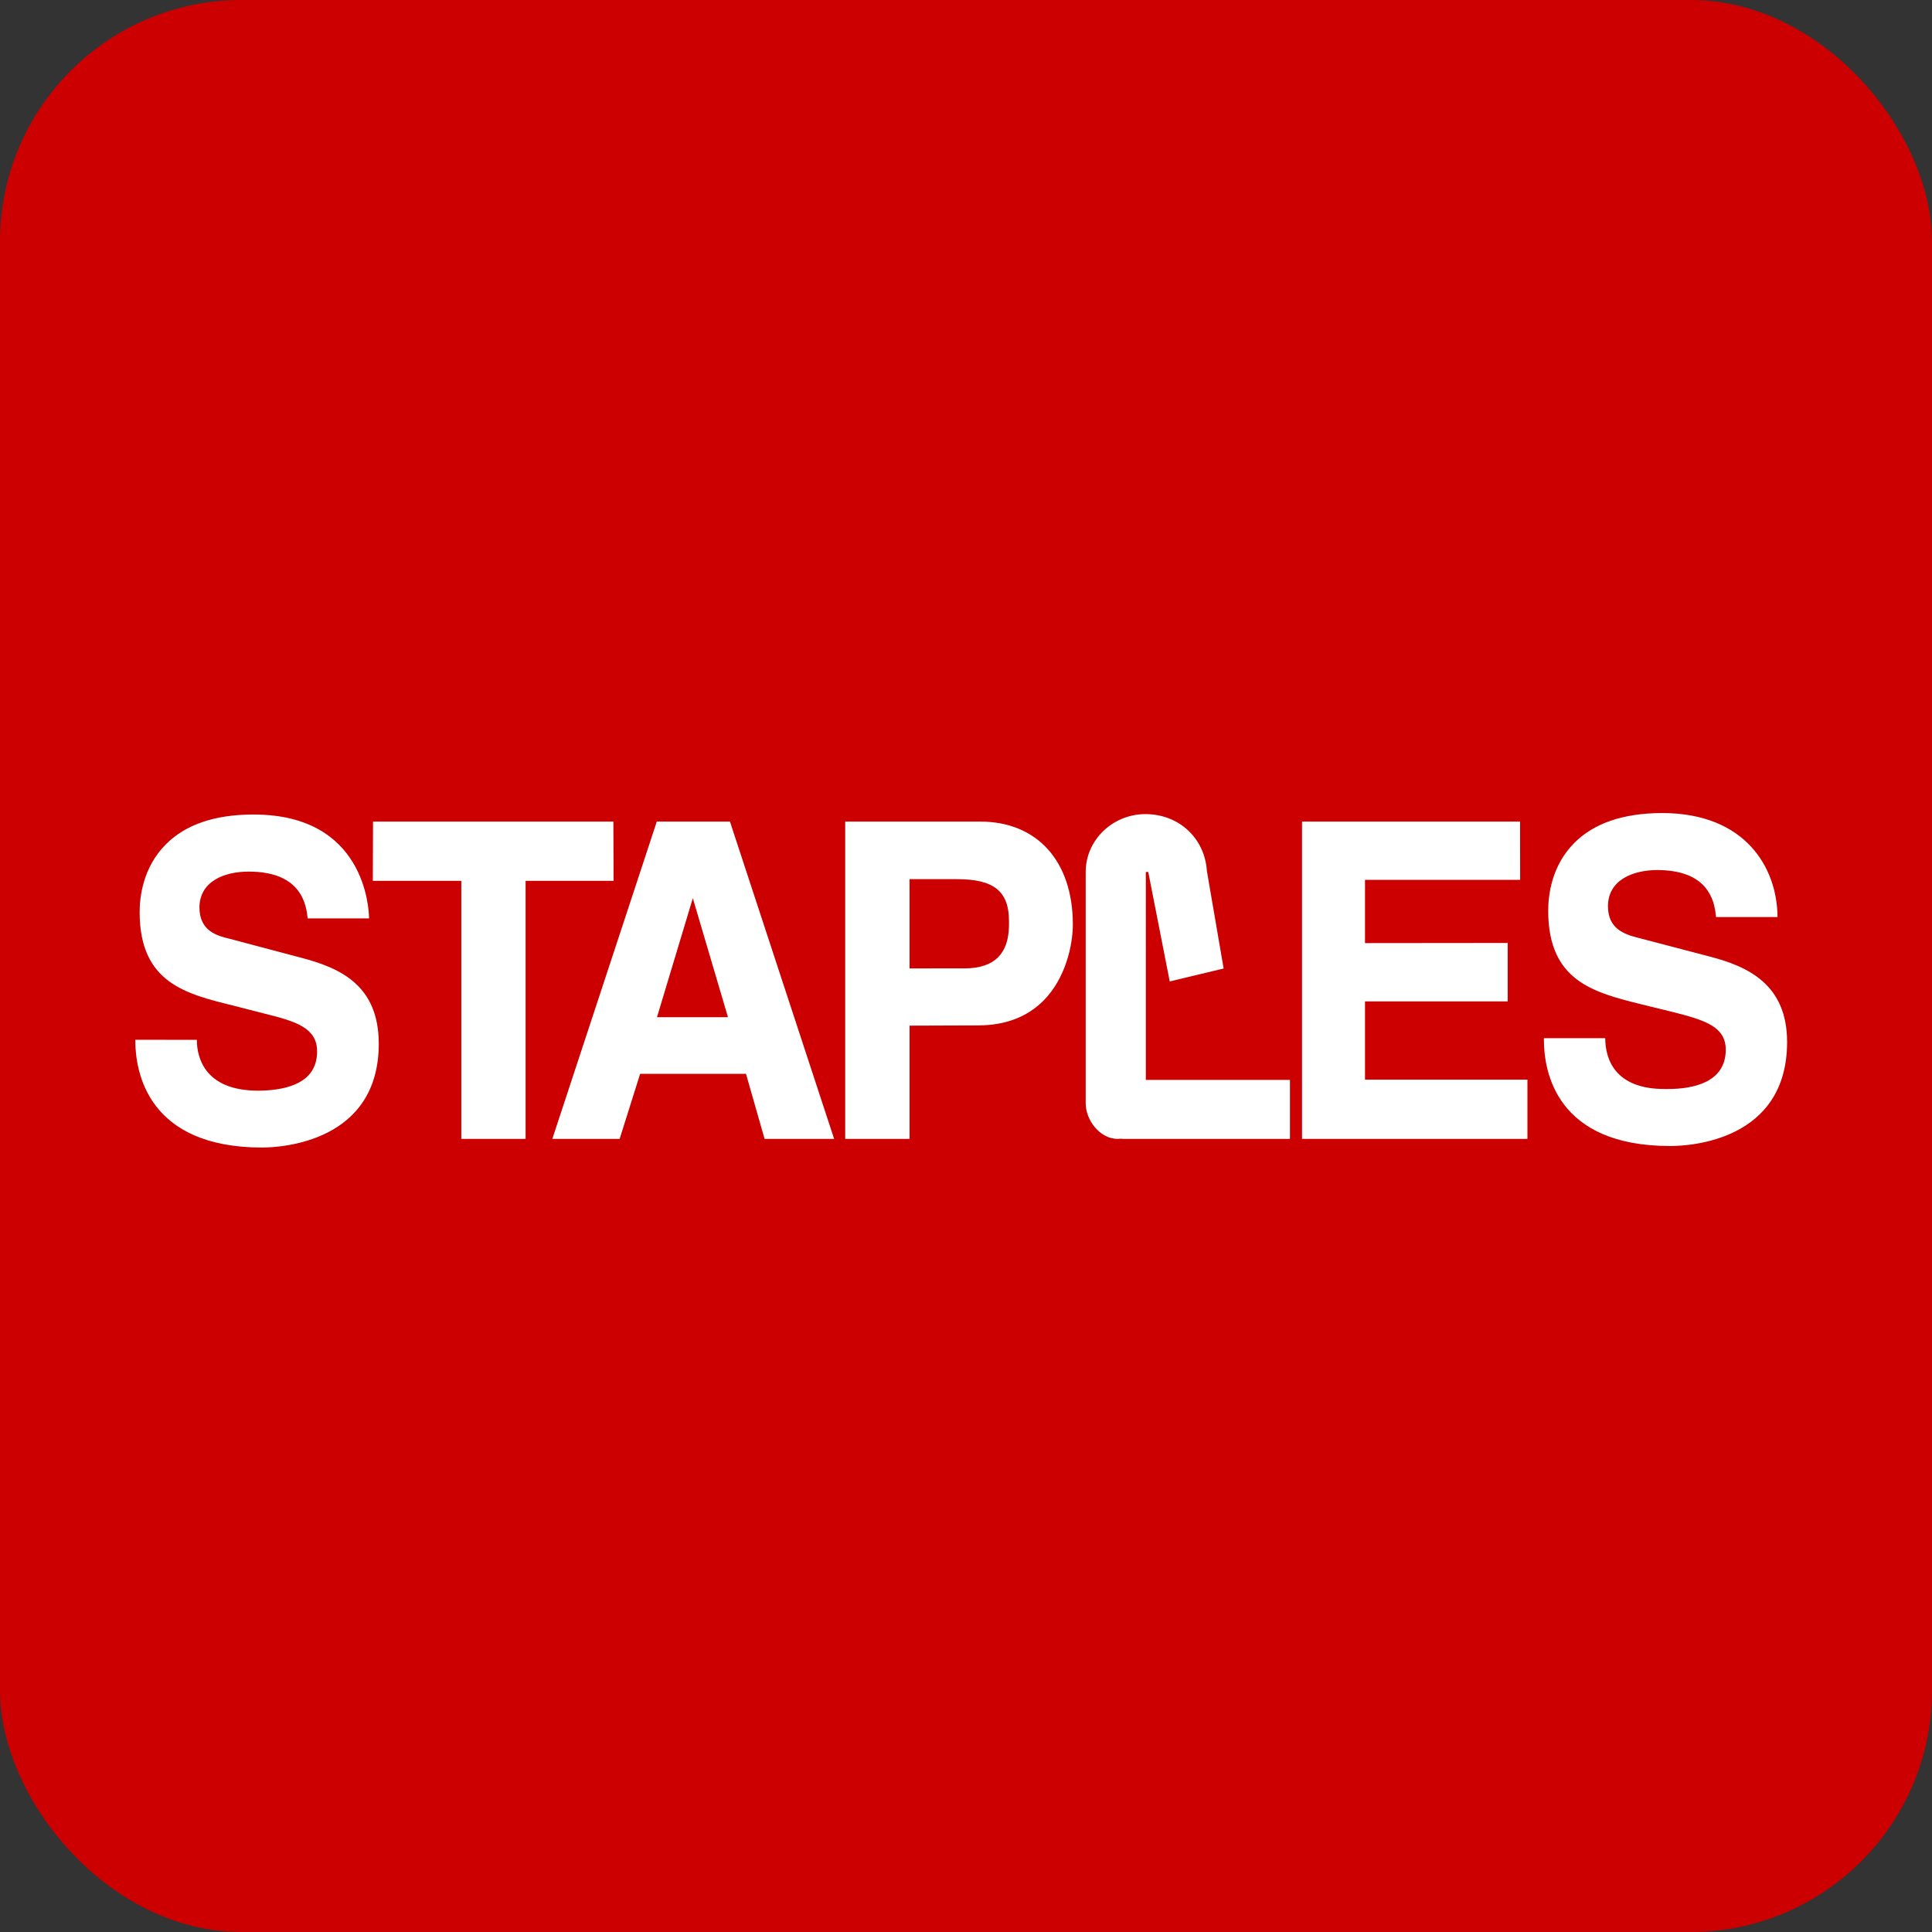 <svg width="40" height="40" viewBox="0 0 40 40" fill="none" xmlns="http://www.w3.org/2000/svg">
<rect x="0" y="0" width="40" height="40" fill="#333333" stroke="none"/>
<rect width="40" height="40" rx="5" fill="#CC0000"/>
<path d="M34.41 16.833C33.611 16.835 33 17.043 32.593 17.453C32.12 17.929 32.053 18.54 32.054 18.861C32.057 20.315 32.996 20.548 33.99 20.795L34.651 20.957C35.321 21.127 35.727 21.263 35.73 21.732C35.729 22.405 35.072 22.547 34.521 22.547H34.489H34.466C33.415 22.547 33.244 21.905 33.235 21.523L33.234 21.494H31.965V21.533C31.966 22.192 32.224 23.727 34.577 23.727H34.59C34.992 23.726 37.002 23.617 37 21.57C36.998 20.378 36.186 20.008 35.393 19.803L33.911 19.415C33.612 19.339 33.293 19.221 33.291 18.762C33.293 18.21 33.821 18.013 34.318 18.013C35.063 18.016 35.469 18.334 35.526 18.961L35.528 18.987L36.802 18.987L36.801 18.957C36.786 17.978 36.151 16.833 34.41 16.833ZM23.718 16.855C23.033 16.855 22.478 17.394 22.478 18.053V22.84C22.477 23.195 22.774 23.578 23.14 23.58C23.207 23.572 23.269 23.58 23.269 23.58H26.707V22.358H23.723V18.054L23.773 18.052L24.218 20.32L25.334 20.052L24.987 18.031C24.943 17.354 24.41 16.857 23.718 16.855L23.718 16.855ZM5.241 16.864C4.45 16.864 3.842 17.071 3.436 17.479C2.959 17.956 2.89 18.571 2.891 18.894C2.896 20.347 3.842 20.578 4.843 20.823L5.493 20.99C6.14 21.149 6.565 21.288 6.565 21.768C6.566 21.977 6.501 22.148 6.374 22.277C6.177 22.475 5.818 22.581 5.335 22.581C4.215 22.577 4.082 21.864 4.076 21.557L4.076 21.529L2.801 21.527V21.556C2.806 22.218 3.073 23.757 5.428 23.759C5.831 23.757 7.844 23.643 7.842 21.605C7.838 20.411 7.066 20.045 6.232 19.828L4.753 19.436C4.506 19.376 4.133 19.285 4.129 18.791C4.131 18.242 4.653 18.046 5.142 18.046H5.154C6.262 18.046 6.341 18.757 6.37 19.014H6.373H7.641C7.638 18.798 7.549 16.864 5.254 16.864L5.241 16.864ZM7.723 17.01L7.719 18.237H9.551V23.58H10.882V18.237H12.704L12.699 17.01H7.723ZM13.598 17.01L11.435 23.58H12.829L13.253 22.233H15.445L15.83 23.58H17.27L15.113 17.01H15.107H13.598ZM17.499 17.01V23.58H18.831V21.235L20.257 21.23C20.815 21.228 21.269 21.055 21.606 20.715C22.057 20.26 22.214 19.575 22.212 19.126C22.207 17.829 21.473 17.01 20.295 17.01H17.499ZM26.957 17.01V23.58H31.624V22.353H28.261V20.733H31.215V19.523L28.261 19.526V18.216H31.473L31.471 17.01H26.957ZM18.831 18.202H19.8H19.815C20.577 18.202 20.889 18.453 20.89 19.068C20.891 19.235 20.896 19.584 20.666 19.817C20.514 19.971 20.282 20.049 19.975 20.049L18.831 20.05L18.831 18.202ZM14.344 18.596L15.072 21.06H13.602L14.344 18.596Z" fill="white"/>
</svg>
